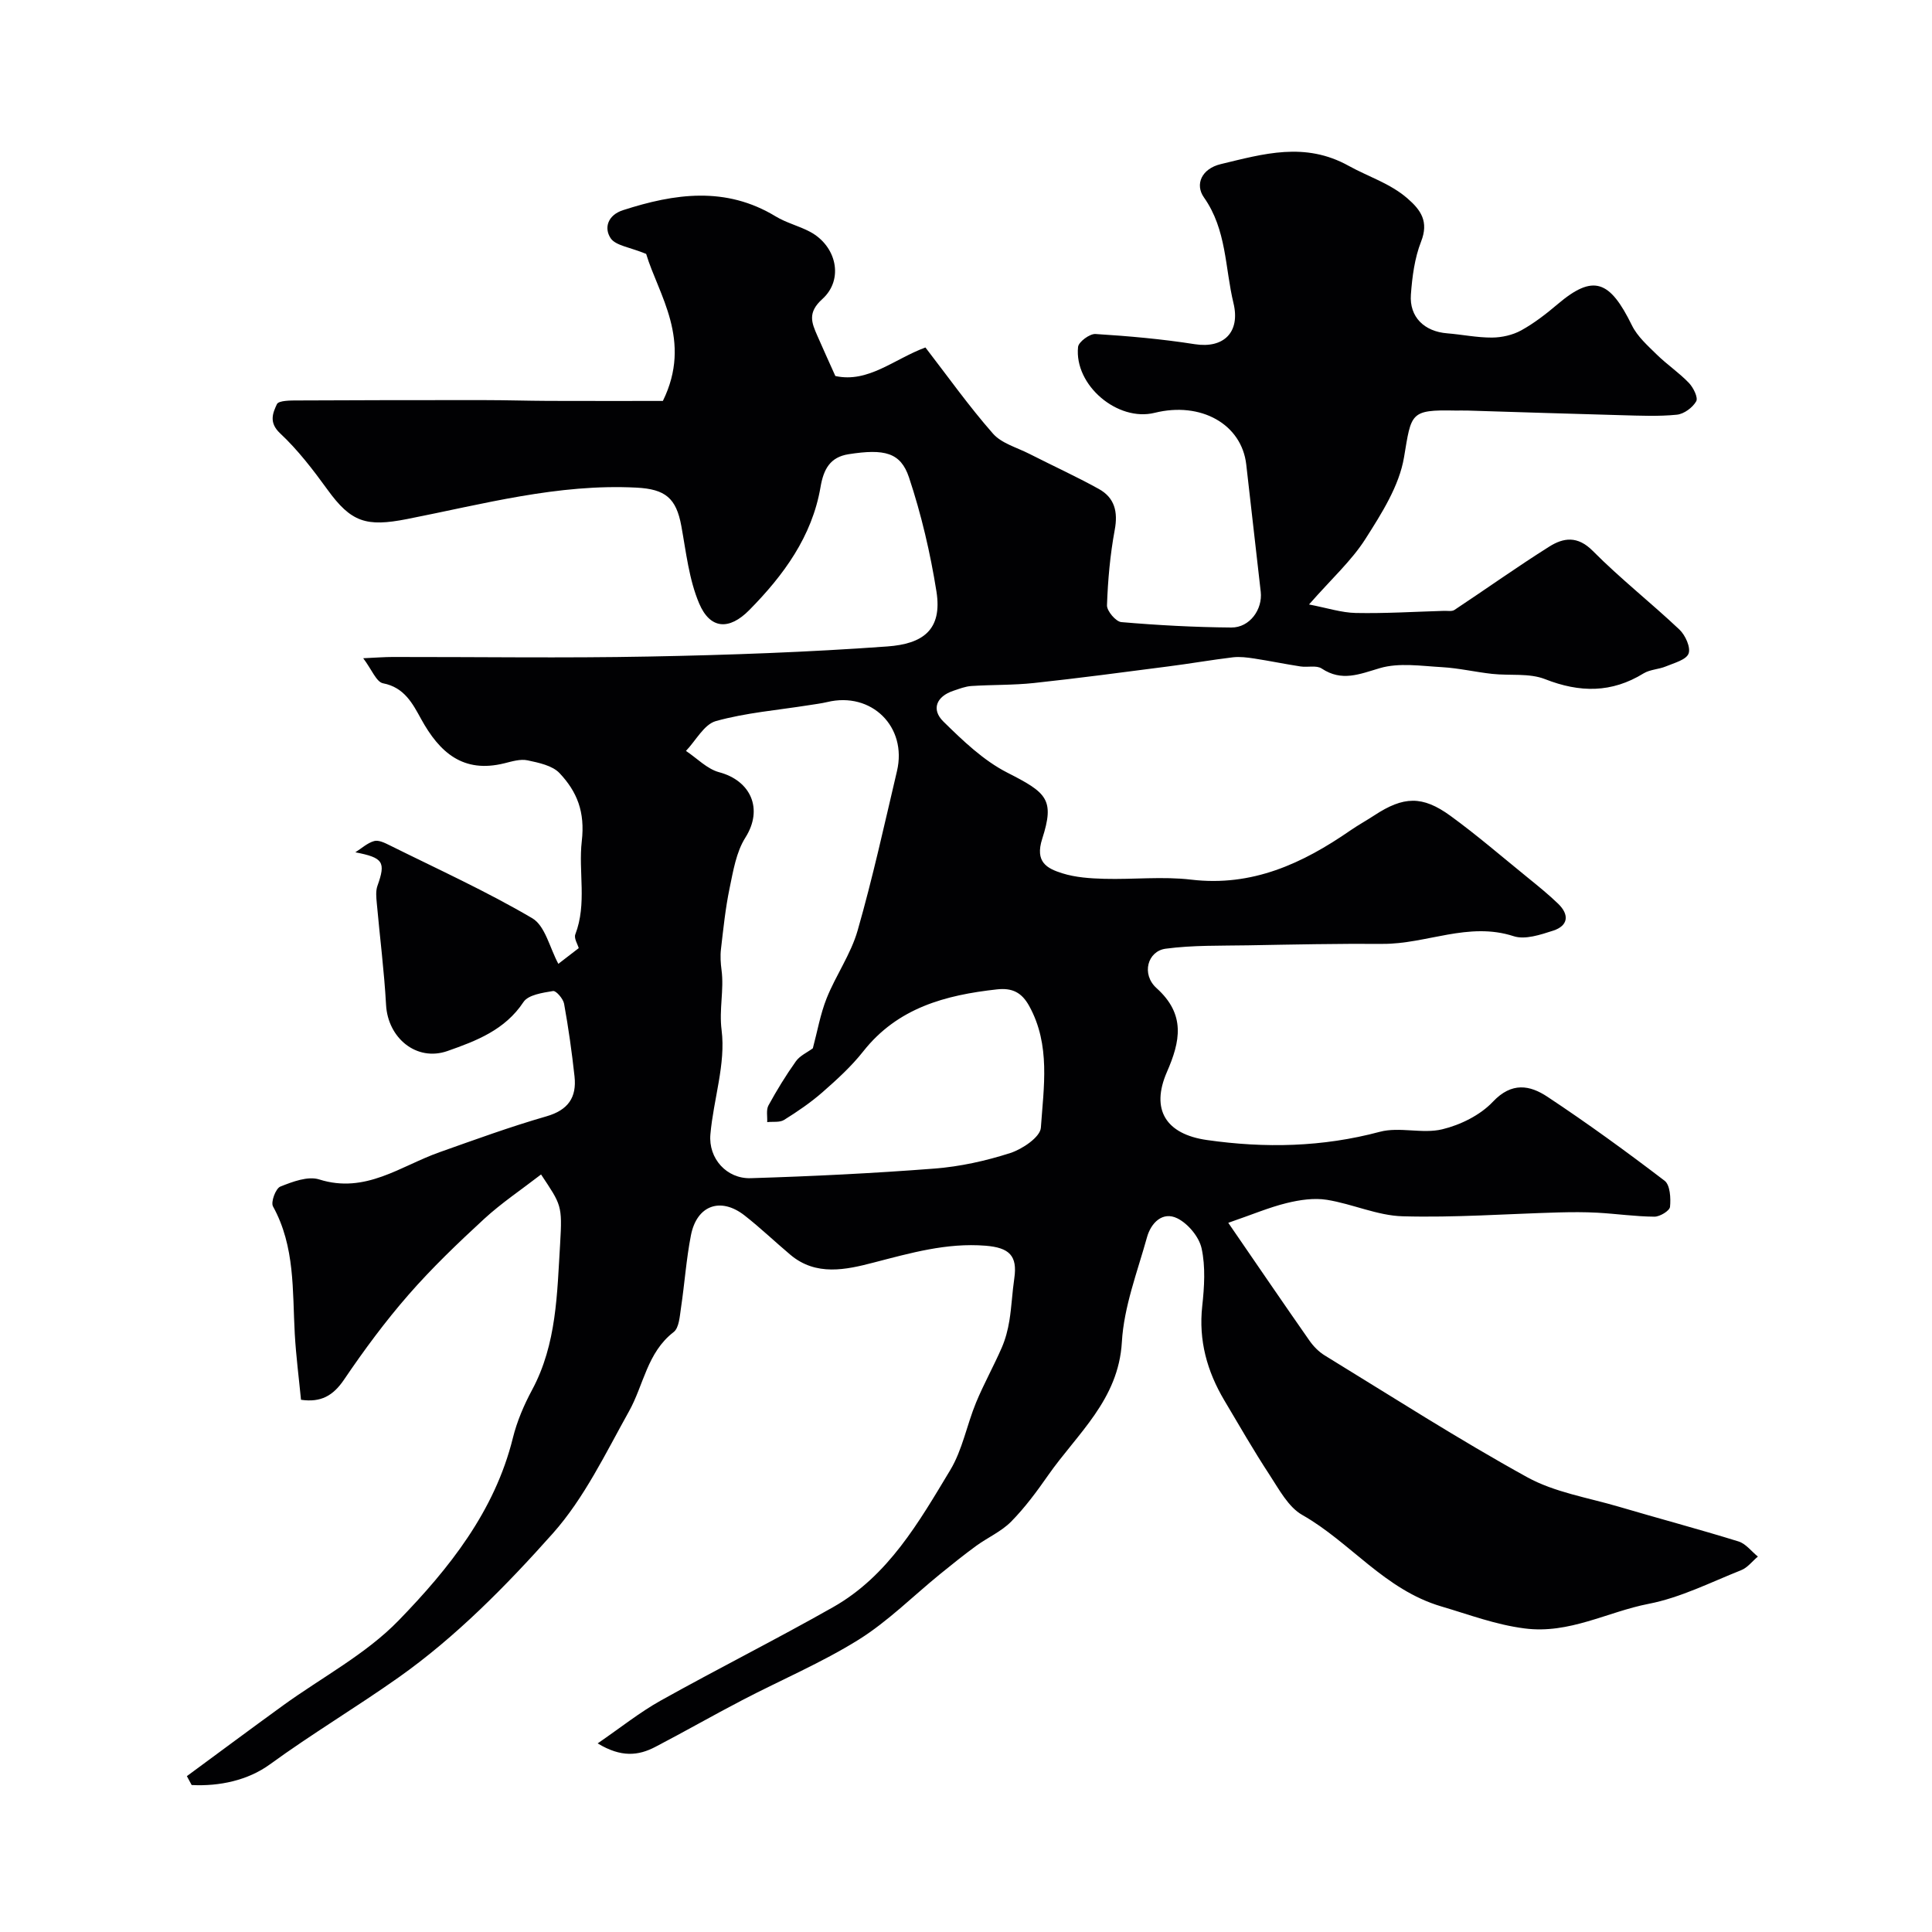 <svg enable-background="new 0 0 400 400" viewBox="0 0 400 400" xmlns="http://www.w3.org/2000/svg"><path d="m112.02 243.16c-4.12 3.18-8.2 5.91-11.77 9.19-5.44 5.01-10.81 10.15-15.67 15.72-4.83 5.53-9.23 11.49-13.35 17.57-2.25 3.32-4.78 4.77-8.91 4.17-.44-4.51-1.03-9.05-1.29-13.62-.5-8.98.09-18.08-4.51-26.42-.49-.89.56-3.72 1.52-4.1 2.52-1.01 5.71-2.22 8.05-1.48 9.58 3.03 16.83-2.78 24.89-5.63 7.34-2.6 14.67-5.28 22.14-7.43 4.52-1.3 6.3-3.93 5.83-8.26-.55-5.04-1.26-10.07-2.16-15.05-.19-1.04-1.66-2.74-2.28-2.64-2.16.36-5.14.78-6.13 2.28-3.84 5.8-9.79 8.05-15.73 10.14-6.41 2.25-12.35-2.69-12.72-9.55-.39-7.03-1.29-14.04-1.92-21.06-.11-1.19-.25-2.52.14-3.6 1.75-4.91 1.22-5.81-4.58-6.93 1.29-.81 2.49-1.94 3.9-2.33.93-.26 2.22.39 3.23.89 9.9 4.92 19.99 9.5 29.5 15.09 2.68 1.58 3.61 6.13 5.4 9.44 1.14-.88 2.54-1.96 4.22-3.25-.21-.78-1.02-2.02-.71-2.84 2.45-6.38.61-13.01 1.34-19.29.71-6.11-.99-10.26-4.59-14.09-1.49-1.59-4.3-2.16-6.63-2.66-1.49-.32-3.23.22-4.8.61-8.54 2.12-13.42-2.21-17.25-9.18-1.72-3.13-3.46-6.54-7.87-7.38-1.39-.26-2.34-2.85-4.11-5.19 2.67-.12 4.39-.26 6.11-.26 17.67-.02 35.34.25 53-.09 16.48-.31 32.97-.9 49.41-2.09 7.28-.53 11.43-3.36 10.16-11.39-1.27-7.97-3.13-15.94-5.68-23.6-1.73-5.19-5.09-5.97-12.51-4.81-3.83.6-5.18 3.1-5.81 6.81-1.75 10.23-7.66 18.27-14.74 25.45-4.19 4.25-8.12 3.98-10.39-1.37-2.11-4.98-2.7-10.63-3.69-16.04-1.06-5.77-3.32-7.62-9.26-7.93-16.28-.85-31.84 3.43-47.55 6.51-8.42 1.65-11.55.68-16.46-6.11-2.98-4.11-6.13-8.22-9.81-11.66-2.38-2.23-1.48-4.24-.65-6.02.37-.79 2.91-.77 4.47-.77 12.85-.07 25.71-.08 38.56-.07 4.39 0 8.77.14 13.16.16 7.92.03 15.83.01 23.72.01 6.17-12.55-.93-22.02-3.46-30.44-3.41-1.41-6.33-1.71-7.36-3.26-1.41-2.14-.57-4.78 2.55-5.79 10.7-3.46 21.27-5 31.62 1.28 2.2 1.34 4.83 1.97 7.12 3.19 5.46 2.91 7.08 9.83 2.54 13.93-3.11 2.81-2.21 4.89-1.02 7.61 1.16 2.66 2.36 5.29 3.72 8.32 6.82 1.49 12.16-3.52 18.65-5.91 4.59 5.95 8.99 12.15 13.98 17.83 1.79 2.04 4.97 2.88 7.55 4.2 4.79 2.44 9.69 4.67 14.38 7.27 3.26 1.81 3.99 4.72 3.28 8.49-.95 5.13-1.42 10.38-1.6 15.59-.04 1.17 1.83 3.38 2.97 3.48 7.57.65 15.18 1.06 22.78 1.12 3.8.03 6.5-3.75 6.08-7.41-1.02-8.78-1.98-17.58-3-26.36-.96-8.33-9.38-13.06-18.96-10.68-7.65 1.9-16.68-5.7-15.86-13.64.11-1.05 2.41-2.75 3.6-2.68 6.87.43 13.76 1.04 20.56 2.11 5.99.94 9.47-2.47 8.02-8.49-1.78-7.35-1.39-15.19-6.12-21.9-1.89-2.68-.5-5.93 3.48-6.89 8.85-2.12 17.42-4.69 26.5.36 4.02 2.23 8.53 3.6 12.14 6.72 2.83 2.45 4.46 4.83 2.84 8.96-1.34 3.42-1.84 7.27-2.11 10.97-.34 4.65 2.79 7.65 7.51 8.02 3.1.25 6.19.9 9.28.88 2.04-.01 4.28-.52 6.05-1.49 2.7-1.49 5.19-3.43 7.55-5.43 7.39-6.27 10.79-4.95 15.37 4.39 1.13 2.31 3.26 4.19 5.15 6.05 2.11 2.07 4.61 3.74 6.65 5.87.92.96 1.95 3.04 1.51 3.81-.74 1.3-2.54 2.63-4.01 2.77-3.79.38-7.66.2-11.49.1-10.63-.28-21.27-.64-31.9-.96-.83-.03-1.67.02-2.5 0-9.37-.19-9.06.52-10.59 9.66-.99 5.93-4.64 11.65-7.98 16.9-2.88 4.53-7.02 8.26-11.69 13.59 3.76.72 6.72 1.7 9.69 1.76 6.08.12 12.18-.26 18.27-.44.73-.02 1.62.16 2.15-.19 6.55-4.34 12.96-8.91 19.61-13.1 2.96-1.87 5.87-2.3 9.03.88 5.68 5.73 12.07 10.74 17.94 16.29 1.22 1.15 2.37 3.7 1.89 4.97-.5 1.3-2.99 1.94-4.69 2.65-1.48.62-3.28.63-4.61 1.44-6.64 4.09-13.23 4.02-20.41 1.2-3.29-1.29-7.29-.69-10.96-1.09-3.46-.38-6.89-1.19-10.36-1.39-4.3-.24-8.9-.97-12.88.2-4.25 1.25-7.87 2.85-12.05.08-1.08-.72-2.92-.2-4.39-.43-3.2-.49-6.37-1.15-9.57-1.64-1.46-.22-2.98-.42-4.43-.25-4.48.54-8.93 1.32-13.4 1.89-9.25 1.2-18.5 2.43-27.78 3.43-4.28.46-8.63.34-12.94.62-1.27.08-2.52.58-3.75.99-3.53 1.18-4.59 3.87-2.08 6.35 4.03 3.96 8.31 8.08 13.26 10.6 8.15 4.15 9.85 5.52 7.22 13.69-1.55 4.82.97 6.14 4.14 7.14 2.76.87 5.79 1.07 8.72 1.15 6 .16 12.07-.53 17.98.17 12.64 1.5 23.06-3.34 32.98-10.2 1.61-1.11 3.33-2.05 4.96-3.12 6.01-3.94 9.91-4.13 15.74.11 5.5 4 10.66 8.46 15.95 12.75 2.17 1.76 4.35 3.52 6.36 5.46 2.34 2.27 2.1 4.55-1.07 5.57-2.61.84-5.79 1.91-8.15 1.14-9.37-3.05-18.08 1.65-27.15 1.59-9.28-.06-18.55.13-27.83.3-5.7.1-11.46-.05-17.08.7-3.73.5-5.08 5.27-1.88 8.16 6.09 5.48 4.9 11.05 2.15 17.36-3.41 7.81-.2 12.88 8.28 14.09 12.06 1.72 23.91 1.47 35.79-1.7 4.06-1.09 8.82.47 12.93-.52 3.78-.91 7.87-2.93 10.49-5.71 3.91-4.14 7.67-3.43 11.3-1.02 8.29 5.49 16.35 11.35 24.25 17.38 1.14.87 1.3 3.6 1.12 5.4-.08.82-2.1 2.05-3.23 2.04-3.93-.03-7.84-.6-11.77-.82-2.68-.15-5.37-.13-8.06-.06-10.76.3-21.54 1.1-32.28.8-5.25-.14-10.4-2.56-15.69-3.41-2.68-.43-5.64.01-8.33.67-3.64.89-7.13 2.38-12.1 4.09 6.17 8.98 11.43 16.7 16.78 24.35.84 1.21 1.96 2.36 3.21 3.12 13.9 8.51 27.63 17.33 41.88 25.19 5.71 3.15 12.58 4.23 18.96 6.11 8.26 2.44 16.58 4.65 24.81 7.2 1.52.47 2.68 2.06 4.01 3.13-1.15.96-2.14 2.3-3.46 2.82-6.33 2.52-12.57 5.69-19.17 6.97-8.54 1.66-16.4 6.29-25.66 5.09-6.07-.78-11.51-2.87-17.23-4.55-11.78-3.47-18.81-13.27-28.8-18.94-2.9-1.64-4.8-5.28-6.76-8.27-3.31-5.05-6.32-10.29-9.4-15.48-3.56-6.01-5.34-12.39-4.56-19.5.43-3.95.7-8.12-.13-11.94-.52-2.39-2.81-5.13-5.03-6.23-3.05-1.5-5.45.95-6.27 3.9-2 7.19-4.79 14.4-5.21 21.72-.7 11.99-9.24 18.96-15.27 27.59-2.34 3.35-4.8 6.69-7.66 9.59-2.03 2.05-4.86 3.29-7.24 5.02-2.53 1.85-4.98 3.82-7.42 5.8-5.62 4.57-10.82 9.81-16.91 13.62-7.67 4.78-16.1 8.34-24.14 12.54-6.03 3.14-11.93 6.52-17.96 9.66-3.47 1.81-7.04 2.24-11.93-.73 4.83-3.32 8.72-6.44 13.01-8.84 11.83-6.6 23.95-12.69 35.74-19.37 11.42-6.47 17.77-17.62 24.25-28.38 2.53-4.2 3.43-9.35 5.34-13.97 1.6-3.87 3.66-7.55 5.33-11.39.76-1.75 1.26-3.67 1.57-5.56.47-2.9.59-5.86 1.02-8.78.68-4.68-1.02-6.35-5.97-6.75-8.05-.64-15.53 1.52-23.19 3.5-5.66 1.47-11.88 2.87-17.21-1.63-3.18-2.68-6.2-5.57-9.47-8.13-4.96-3.88-9.89-2.12-11.11 4.1-.97 4.96-1.31 10.03-2.06 15.04-.26 1.74-.39 4.13-1.52 5-5.5 4.24-6.19 10.95-9.25 16.42-4.84 8.67-9.25 17.94-15.75 25.25-9.68 10.87-20.15 21.5-31.97 29.85-8.69 6.14-17.93 11.66-26.63 17.99-4.51 3.28-10.4 4.57-16.19 4.27-.33-.61-.66-1.22-.99-1.84 6.63-4.88 13.23-9.79 19.89-14.62 8.05-5.84 17.17-10.61 23.98-17.64 10.4-10.72 19.86-22.55 23.62-37.74.85-3.44 2.29-6.82 3.98-9.96 5.12-9.52 5.17-19.97 5.81-30.28.47-8.01.22-8.03-3.95-14.33zm56.27-26.12c.94-3.51 1.55-7.08 2.86-10.36 1.91-4.77 5.01-9.14 6.41-14.02 3.12-10.89 5.55-21.98 8.15-33.02 2.16-9.18-5.29-16.49-14.43-14.29-1.27.3-2.57.45-3.86.66-6.42 1.02-12.98 1.55-19.2 3.28-2.45.68-4.15 4.04-6.2 6.18 2.28 1.51 4.37 3.74 6.87 4.41 6.54 1.74 9.2 7.59 5.43 13.54-1.9 3-2.52 6.91-3.27 10.5-.86 4.13-1.29 8.36-1.78 12.57-.17 1.44-.07 2.94.12 4.38.54 4.1-.54 8.08.01 12.41.89 6.98-1.69 14.34-2.32 21.58-.44 5 3.38 9.23 8.35 9.07 12.69-.39 25.39-1.01 38.05-1.99 5.29-.41 10.63-1.59 15.69-3.22 2.51-.81 6.19-3.3 6.33-5.23.58-8.43 2.04-17.13-2.41-25.2-1.55-2.82-3.52-3.8-6.68-3.45-10.69 1.18-20.57 3.82-27.68 12.83-2.46 3.12-5.46 5.85-8.46 8.48-2.45 2.14-5.18 4-7.94 5.72-.9.56-2.31.32-3.49.45.06-1.16-.24-2.53.26-3.45 1.72-3.14 3.6-6.22 5.68-9.14.82-1.16 2.33-1.82 3.51-2.69z" fill="#010103"/></svg>